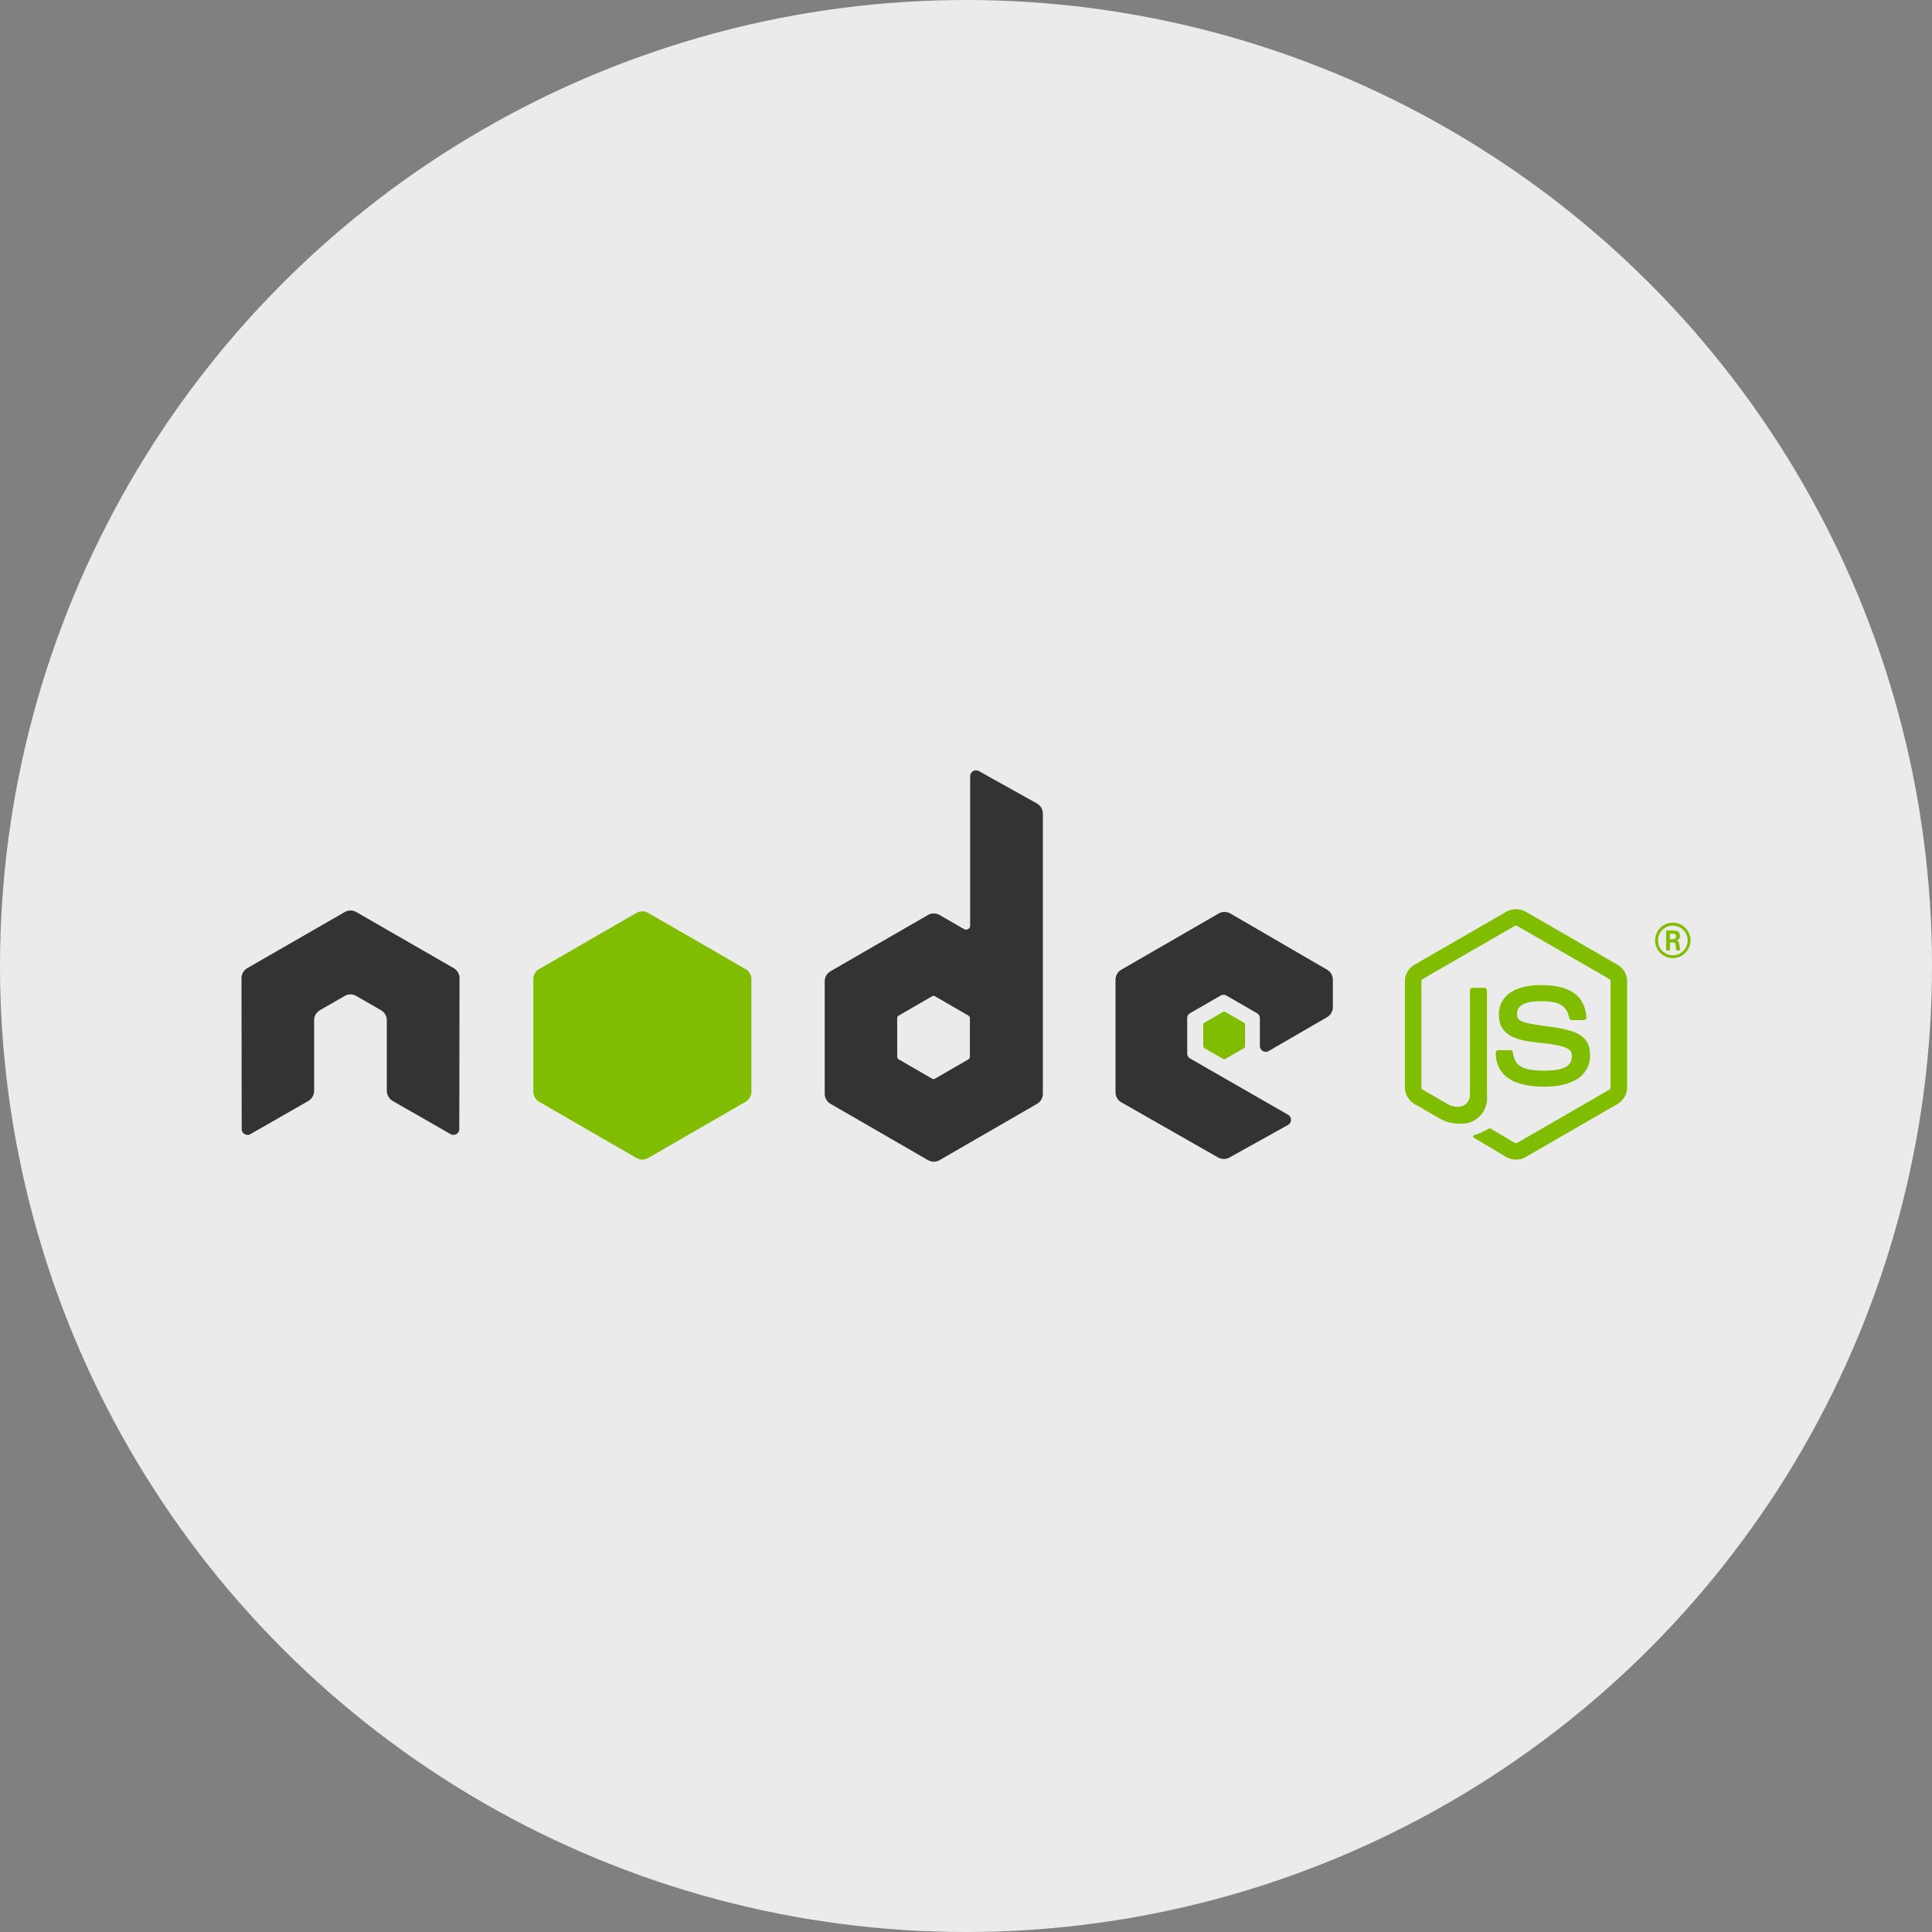 <svg xmlns="http://www.w3.org/2000/svg" width="120" height="120" viewBox="0 0 120 120">
  <rect x="0" y="0" width="120" height="120" fill="#808080" stroke="none"/>
  <g id="Group_134992" data-name="Group 134992" transform="translate(-463 -4035.154)">
    <circle id="Ellipse_4423" data-name="Ellipse 4423" cx="60" cy="60" r="60" transform="translate(463 4035.154)" fill="#ebebeb"/>
    <g id="Group_20034" data-name="Group 20034" transform="translate(470.424 3903.013)">
      <path id="Path_1" data-name="Path 1" d="M21.118,231.588a.729.729,0,0,0-.365-.634l-6.042-3.477a.712.712,0,0,0-.333-.1h-.062a.722.722,0,0,0-.334.1l-6.042,3.477a.732.732,0,0,0-.365.634l.013,9.362a.358.358,0,0,0,.182.315.351.351,0,0,0,.362,0l3.59-2.056a.735.735,0,0,0,.365-.633V234.2a.727.727,0,0,1,.364-.632l1.529-.881a.726.726,0,0,1,.366-.1.715.715,0,0,1,.363.1l1.528.881a.727.727,0,0,1,.365.632v4.374a.737.737,0,0,0,.366.633l3.589,2.056a.355.355,0,0,0,.365,0,.365.365,0,0,0,.181-.315Z" transform="translate(0 -38.683)" fill="#333" fill-rule="evenodd"/>
      <path id="Path_2" data-name="Path 2" d="M214.277,180.035a.365.365,0,0,0-.543.319v9.272a.255.255,0,0,1-.383.221l-1.513-.872a.73.73,0,0,0-.729,0l-6.044,3.488a.73.73,0,0,0-.365.632v6.978a.731.731,0,0,0,.365.632l6.044,3.491a.731.731,0,0,0,.73,0l6.045-3.491a.73.73,0,0,0,.365-.632V182.68a.73.73,0,0,0-.374-.637Zm-.561,17.745a.182.182,0,0,1-.091.158l-2.075,1.2a.183.183,0,0,1-.182,0l-2.075-1.2a.182.182,0,0,1-.091-.158v-2.4a.183.183,0,0,1,.091-.158l2.075-1.2a.183.183,0,0,1,.183,0l2.075,1.2a.183.183,0,0,1,.091.158Z" transform="translate(-160.899 0)" fill="#333" fill-rule="evenodd"/>
      <path id="Path_3" data-name="Path 3" d="M316.1,234.38a.73.73,0,0,0,.363-.631v-1.691a.73.73,0,0,0-.363-.631L310.1,227.94a.729.729,0,0,0-.731,0l-6.042,3.488a.73.73,0,0,0-.365.632v6.976a.73.73,0,0,0,.369.634l6,3.421a.729.729,0,0,0,.716,0l3.632-2.019a.365.365,0,0,0,0-.635l-6.08-3.49a.365.365,0,0,1-.183-.316v-2.186a.365.365,0,0,1,.183-.316l1.892-1.091a.364.364,0,0,1,.364,0l1.893,1.091a.364.364,0,0,1,.182.316v1.72a.365.365,0,0,0,.548.316Z" transform="translate(-241.101 -39.059)" fill="#333" fill-rule="evenodd"/>
      <path id="Path_4" data-name="Path 4" d="M112.613,227.74a.73.73,0,0,1,.73,0l6.043,3.487a.729.729,0,0,1,.365.632v6.98a.731.731,0,0,1-.365.632l-6.043,3.49a.731.731,0,0,1-.73,0l-6.042-3.49a.73.73,0,0,1-.365-.632v-6.98a.729.729,0,0,1,.365-.632Z" transform="translate(-80.505 -38.896)" fill="#80bd01" fill-rule="evenodd"/>
      <path id="Path_5" data-name="Path 5" d="M407.711,242.48a1.2,1.2,0,0,1-.6-.16l-1.9-1.126c-.284-.159-.145-.215-.052-.248a3.8,3.8,0,0,0,.86-.391.146.146,0,0,1,.142.011l1.462.868a.187.187,0,0,0,.176,0l5.7-3.289a.18.18,0,0,0,.087-.154v-6.576a.184.184,0,0,0-.089-.157l-5.7-3.286a.179.179,0,0,0-.176,0l-5.695,3.287a.183.183,0,0,0-.09.156v6.576a.175.175,0,0,0,.09.152l1.561.9c.847.423,1.366-.075,1.366-.576v-6.493a.164.164,0,0,1,.166-.164h.723a.164.164,0,0,1,.165.164v6.493a1.579,1.579,0,0,1-1.687,1.779,2.438,2.438,0,0,1-1.312-.357l-1.494-.86a1.2,1.2,0,0,1-.6-1.04v-6.576a1.2,1.2,0,0,1,.6-1.038l5.7-3.293a1.248,1.248,0,0,1,1.2,0l5.7,3.293a1.2,1.2,0,0,1,.6,1.038v6.576a1.206,1.206,0,0,1-.6,1.04l-5.7,3.29A1.2,1.2,0,0,1,407.711,242.48Z" transform="translate(-320.975 -38.314)" fill="#80bd01"/>
      <path id="Path_6" data-name="Path 6" d="M434.512,258.853c-2.494,0-3.016-1.145-3.016-2.1a.164.164,0,0,1,.165-.164h.737a.165.165,0,0,1,.164.14c.111.75.443,1.129,1.951,1.129,1.2,0,1.711-.272,1.711-.909,0-.367-.145-.64-2.011-.822-1.559-.154-2.524-.5-2.524-1.746,0-1.15.969-1.835,2.594-1.835,1.826,0,2.729.634,2.843,1.993a.165.165,0,0,1-.164.179h-.74a.164.164,0,0,1-.16-.129c-.177-.789-.609-1.041-1.78-1.041-1.311,0-1.463.456-1.463.8,0,.414.18.535,1.95.769,1.751.231,2.583.559,2.583,1.79S436.318,258.853,434.512,258.853Z" transform="translate(-346.016 -59.218)" fill="#80bd01"/>
      <path id="Path_7" data-name="Path 7" d="M333.869,261.56a.14.14,0,0,1,.14,0l1.16.669a.14.14,0,0,1,.07.121v1.339a.14.14,0,0,1-.07.121l-1.16.669a.14.14,0,0,1-.14,0l-1.159-.669a.14.14,0,0,1-.07-.121V262.35a.14.14,0,0,1,.07-.121Z" transform="translate(-265.327 -66.565)" fill="#80bd01" fill-rule="evenodd"/>
      <g id="Group_1" data-name="Group 1" transform="translate(95.38 189.452)">
        <path id="Path_8" data-name="Path 8" d="M487.564,232.579a1.1,1.1,0,1,1-1.1-1.1A1.1,1.1,0,0,1,487.564,232.579Zm-2.019,0a.921.921,0,1,0,.918-.918A.922.922,0,0,0,485.545,232.575Zm.508-.613h.424c.145,0,.43,0,.43.326a.283.283,0,0,1-.233.3c.169.012.18.122.2.279a1.221,1.221,0,0,0,.064.325h-.261c-.006-.058-.047-.372-.047-.389-.017-.07-.041-.1-.128-.1h-.215v.494h-.238Zm.233.54h.191a.166.166,0,0,0,.186-.174c0-.169-.116-.169-.18-.169h-.2Z" transform="translate(-485.368 -231.48)" fill="#80bd01"/>
      </g>
    </g>
  </g>
</svg>
